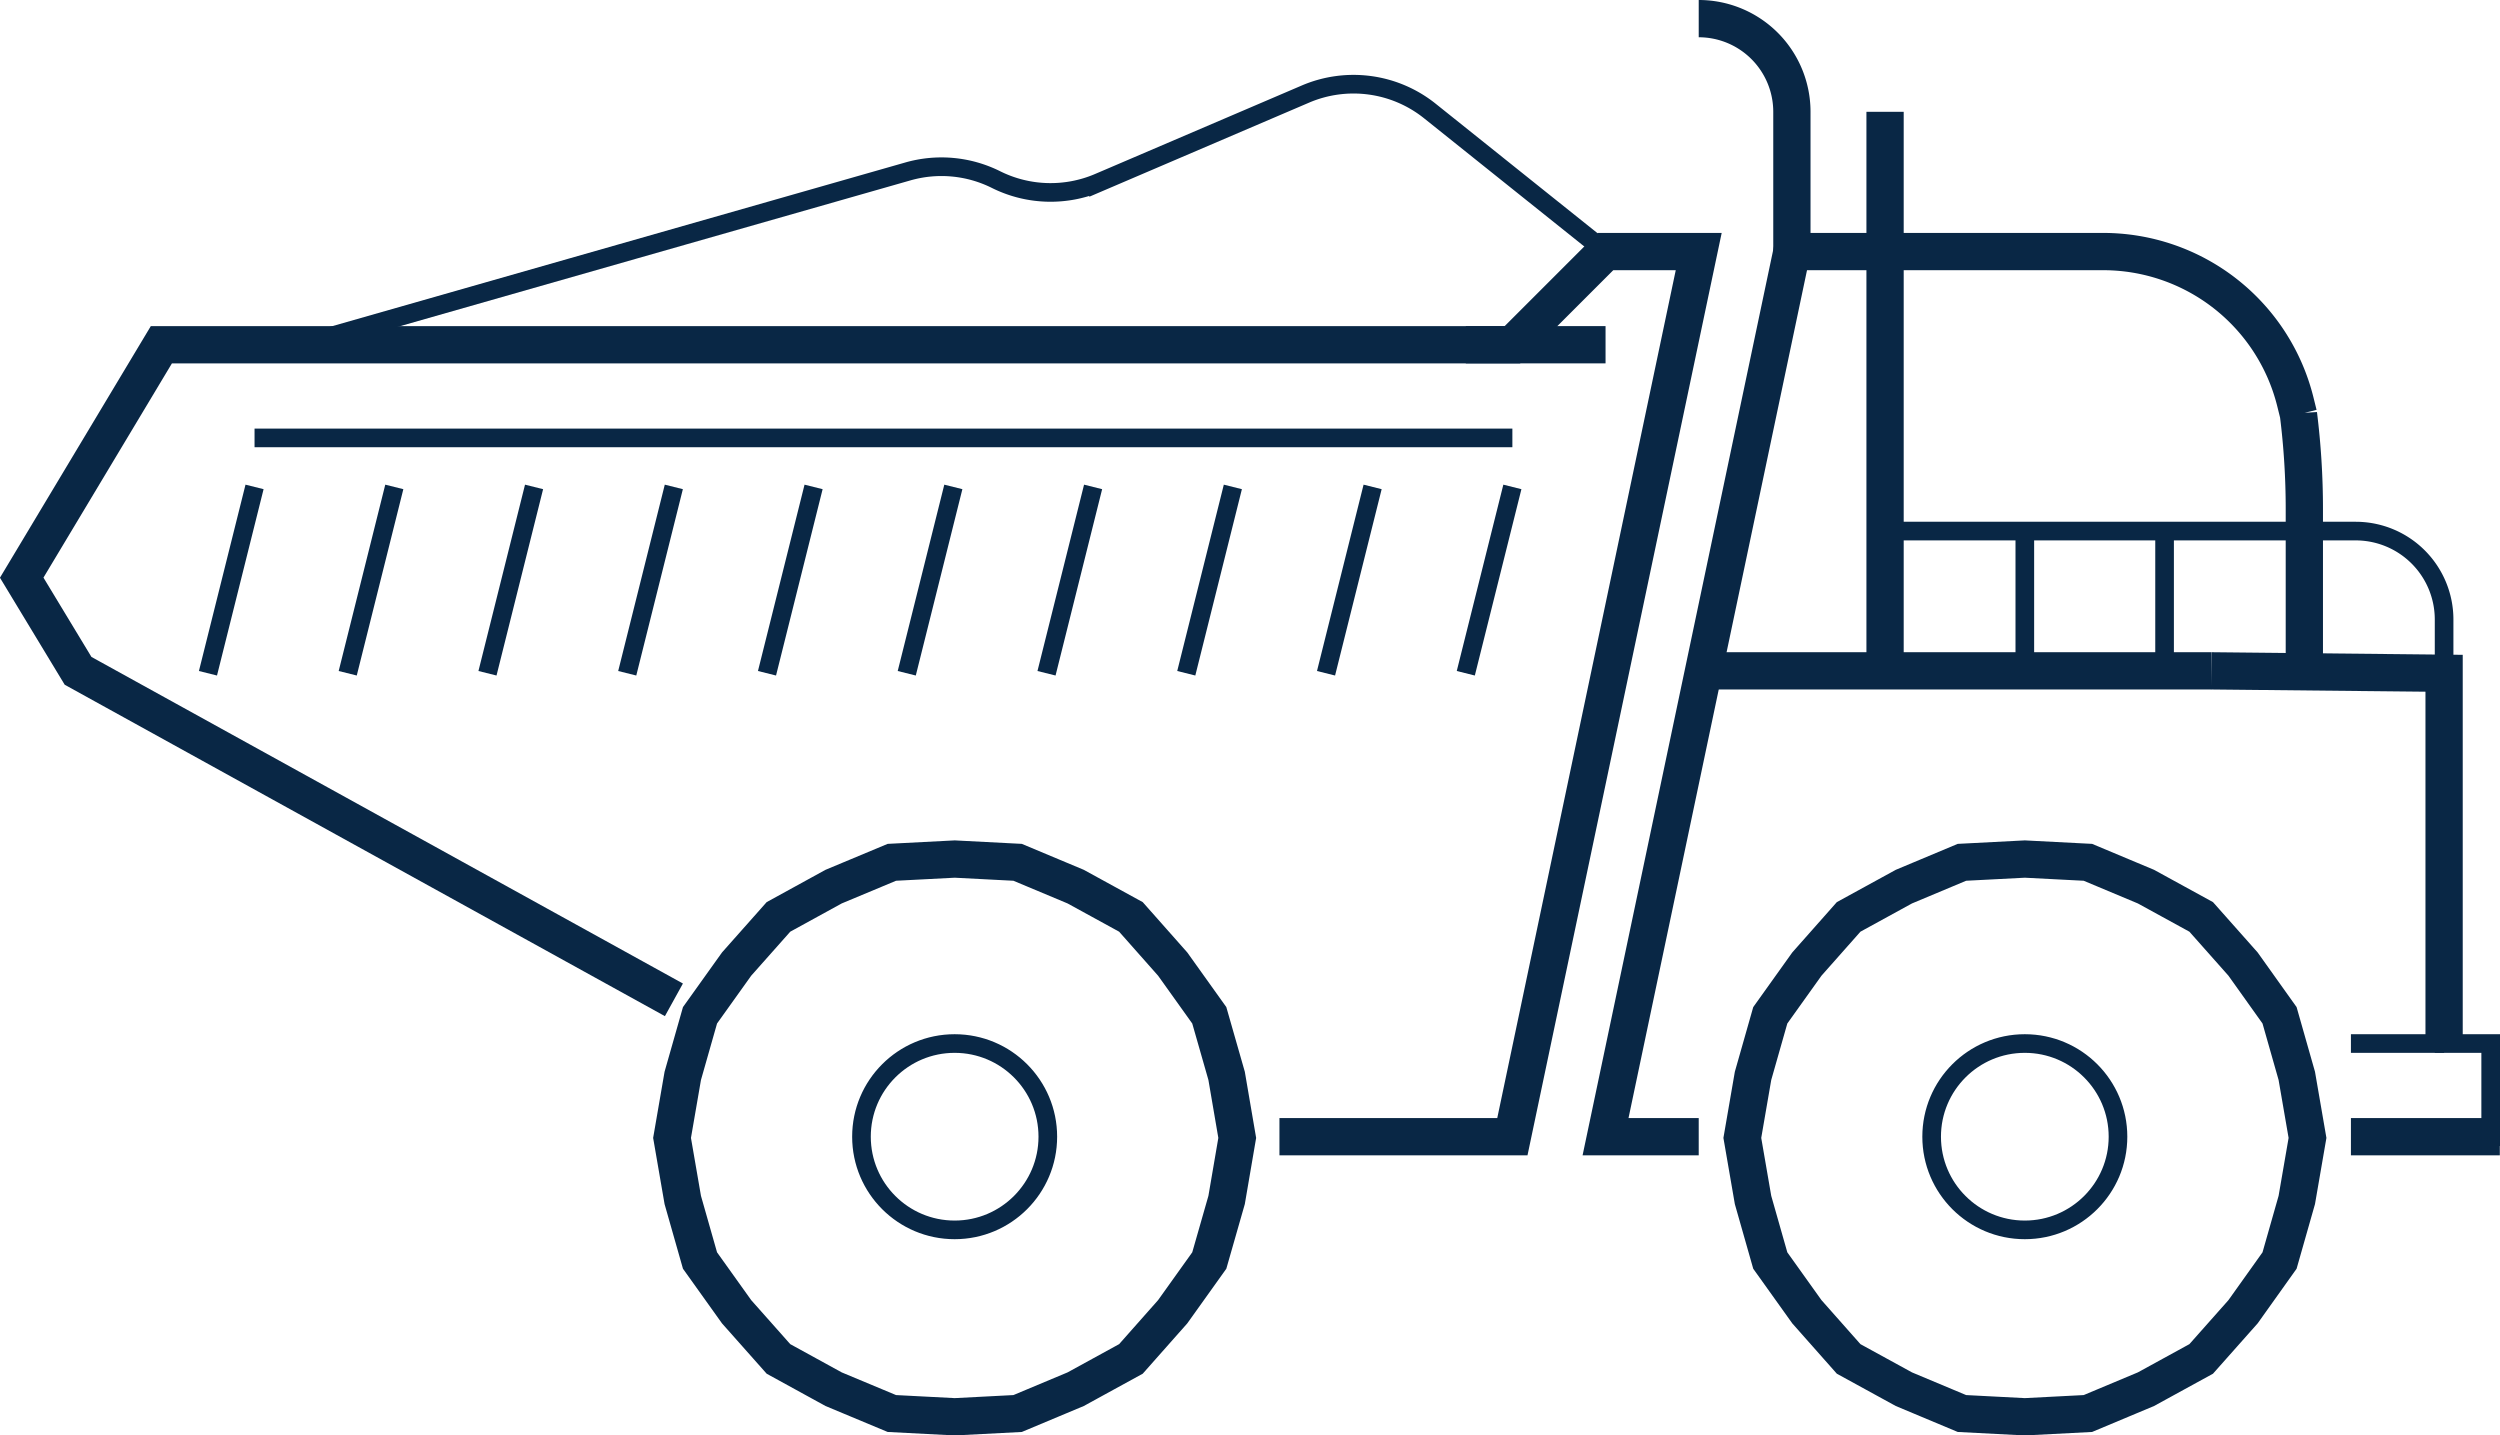 <svg id="Layer_1" data-name="Layer 1" xmlns="http://www.w3.org/2000/svg" viewBox="0 0 268.32 154.06"><defs><style>.cls-1,.cls-2{fill:none;stroke:#092745;stroke-miterlimit:10;}.cls-1{stroke-width:4px;}.cls-2{stroke-width:2px;}</style></defs><g id="Dark_lines" data-name="Dark lines"><polyline class="cls-1" points="237.32 72 262.32 72.26 262.32 112.26"/><path class="cls-1" d="M197.06,138.9h-10l20-95h33.41A21.25,21.25,0,0,1,261.09,60l.34,1.37a82.07,82.07,0,0,1,.63,10.15V88.9" transform="translate(-14.74 -16.9)"/><polygon class="cls-1" points="247.66 122.13 246.51 128.79 244.66 135.29 240.74 140.79 236.25 145.85 230.32 149.1 224.09 151.71 217.32 152.06 210.57 151.71 204.34 149.1 198.41 145.85 193.93 140.79 190 135.29 188.15 128.79 187 122.13 188.15 115.47 190 108.97 193.93 103.47 198.41 98.41 204.34 95.16 210.57 92.55 217.32 92.2 224.09 92.55 230.32 95.16 236.25 98.41 240.74 103.47 244.66 108.97 246.51 115.47 247.66 122.13"/><circle class="cls-2" cx="217.32" cy="122" r="10"/><polygon class="cls-1" points="132.79 122.13 131.65 128.79 129.79 135.29 125.86 140.79 121.38 145.85 115.45 149.1 109.22 151.71 102.47 152.06 95.72 151.71 89.47 149.1 83.55 145.85 79.06 140.79 75.13 135.29 73.28 128.79 72.13 122.13 73.28 115.47 75.13 108.97 79.06 103.47 83.55 98.41 89.47 95.16 95.72 92.55 102.47 92.2 109.22 92.55 115.45 95.16 121.38 98.41 125.86 103.47 129.79 108.97 131.65 115.47 132.79 122.13"/><circle class="cls-2" cx="102.46" cy="122" r="10"/><line class="cls-1" x1="237.32" y1="72" x2="182.32" y2="72"/><line class="cls-2" x1="27.32" y1="47" x2="162.32" y2="47"/><line class="cls-1" x1="202.32" y1="12" x2="202.32" y2="72"/><path class="cls-1" d="M207.06,43.9v-15a10,10,0,0,0-10-10h0" transform="translate(-14.74 -16.9)"/><line class="cls-1" x1="157.32" y1="37" x2="172.32" y2="37"/><line class="cls-2" x1="262.32" y1="112" x2="252.32" y2="112"/><polyline class="cls-1" points="72.33 107.31 8.38 72 2.33 62 17.32 37 162.32 37 172.32 27 182.32 27 162.32 122 137.32 122"/><line class="cls-2" x1="162.32" y1="52.26" x2="157.32" y2="72.26"/><line class="cls-2" x1="147.32" y1="52.26" x2="142.32" y2="72.26"/><line class="cls-2" x1="132.32" y1="52.26" x2="127.32" y2="72.26"/><line class="cls-2" x1="117.32" y1="52.26" x2="112.32" y2="72.26"/><line class="cls-2" x1="102.32" y1="52.26" x2="97.32" y2="72.26"/><line class="cls-2" x1="87.32" y1="52.26" x2="82.32" y2="72.26"/><line class="cls-2" x1="72.32" y1="52.26" x2="67.32" y2="72.26"/><line class="cls-2" x1="57.32" y1="52.26" x2="52.32" y2="72.26"/><line class="cls-2" x1="42.32" y1="52.26" x2="37.32" y2="72.26"/><line class="cls-2" x1="27.32" y1="52.26" x2="22.32" y2="72.26"/><path class="cls-2" d="M187.06,43.9,168.2,28.81A13.11,13.11,0,0,0,154.84,27l-22.19,9.5a13.13,13.13,0,0,1-11-.32h0a13.11,13.11,0,0,0-9.47-.88L47.06,53.9" transform="translate(-14.74 -16.9)"/><polyline class="cls-2" points="262.32 112.26 262.32 112 267.32 112 267.32 122 262.32 122"/><line class="cls-1" x1="252.32" y1="122" x2="268.3" y2="122"/><path class="cls-2" d="M277.06,88.9V83.39a9.49,9.49,0,0,0-9.49-9.49H217.06" transform="translate(-14.74 -16.9)"/><line class="cls-2" x1="217.32" y1="57" x2="217.32" y2="72"/><line class="cls-2" x1="232.32" y1="57" x2="232.32" y2="72"/><line class="cls-2" x1="247.32" y1="57" x2="247.32" y2="72"/></g></svg>